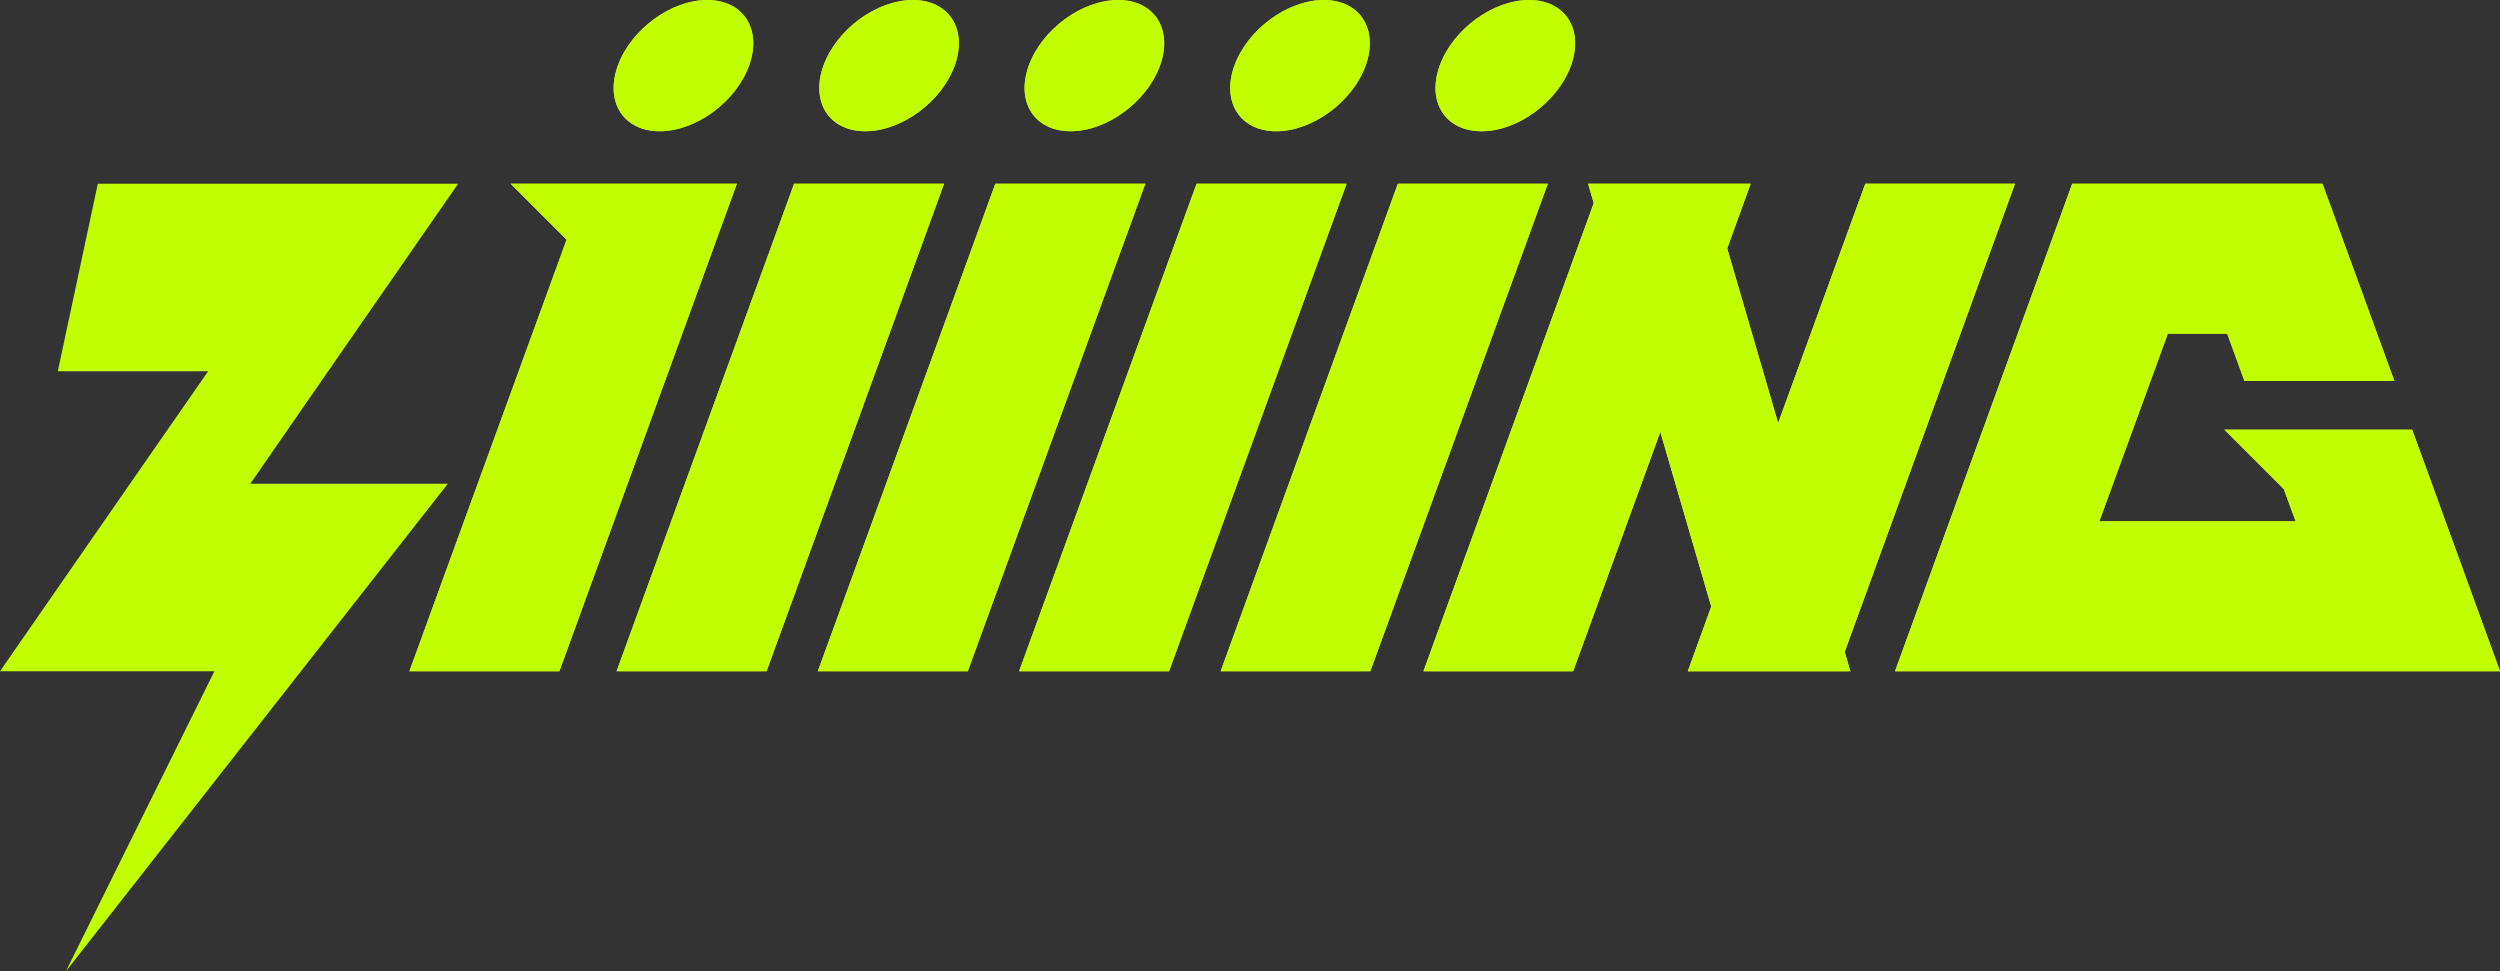 <?xml version="1.0" encoding="UTF-8"?><svg id="b" xmlns="http://www.w3.org/2000/svg" viewBox="0 0 80 31.08"><rect x="0" y="0" width="80" height="31.08" fill="#333333" stroke="none"/><defs><style>.d{fill:#dadf00;}.e{fill:#ff0;}.f{fill:#c1ff00;}</style></defs><g id="c"><polygon class="d" points="18.88 5.88 18.78 5.88 16.34 5.88 18.13 7.67 13.1 21.48 17.9 21.48 23.58 5.88 18.88 5.88"/><polygon class="d" points="25.41 5.88 19.73 21.48 24.53 21.48 30.21 5.88 25.41 5.88"/><polygon class="d" points="31.85 5.88 26.17 21.48 30.97 21.48 36.65 5.88 31.85 5.88"/><polygon class="d" points="38.29 5.88 32.61 21.48 37.41 21.48 43.09 5.88 38.29 5.88"/><polygon class="d" points="44.73 5.88 39.06 21.48 43.85 21.48 49.53 5.88 44.73 5.88"/><polygon class="e" points="64.48 5.88 59.69 5.88 56.9 13.54 55.27 7.95 56.02 5.88 54.66 5.88 51.22 5.88 50.82 5.88 51 6.5 45.55 21.48 50.34 21.48 53.13 13.82 54.76 19.41 54.01 21.48 55.37 21.48 58.81 21.48 59.21 21.48 59.03 20.86 64.48 5.88"/><polygon class="d" points="77.19 13.75 72.39 13.75 71.18 13.75 73.08 15.65 73.46 16.68 67.18 16.68 69.37 10.68 71.27 10.68 71.82 12.19 76.62 12.19 74.32 5.88 73.92 5.88 71.11 5.88 69.53 5.88 66.72 5.88 66.31 5.88 60.64 21.48 64.32 21.48 65.44 21.48 75.2 21.48 76.32 21.48 80 21.48 77.19 13.75"/><path class="d" d="M21.11,4.2c1.16,0,2.44-.94,2.86-2.1.42-1.16-.18-2.1-1.34-2.1s-2.44.94-2.86,2.1c-.42,1.16.18,2.1,1.34,2.1Z"/><path class="d" d="M40.84,4.2c1.16,0,2.44-.94,2.86-2.1.42-1.16-.18-2.1-1.34-2.1s-2.44.94-2.86,2.1c-.42,1.16.18,2.1,1.34,2.1Z"/><path class="d" d="M34.26,4.2c1.16,0,2.44-.94,2.86-2.1.42-1.16-.18-2.1-1.34-2.1s-2.44.94-2.86,2.1c-.42,1.16.18,2.1,1.34,2.1Z"/><path class="d" d="M27.69,4.2c1.16,0,2.44-.94,2.86-2.1.42-1.16-.18-2.1-1.34-2.1s-2.44.94-2.86,2.1c-.42,1.16.18,2.1,1.34,2.1Z"/><path class="d" d="M47.41,4.2c1.16,0,2.44-.94,2.86-2.1.42-1.16-.18-2.1-1.34-2.1s-2.44.94-2.86,2.1c-.42,1.16.18,2.1,1.34,2.1Z"/><polygon class="f" points="14.33 15.48 8.01 15.48 10.5 11.88 14.66 5.88 10.82 5.88 3.13 5.88 1.85 11.88 6.66 11.88 4.16 15.48 0 21.48 3.85 21.48 6.86 21.48 2.11 31.08 14.33 15.48"/><polygon class="f" points="18.88 5.88 18.78 5.88 16.34 5.88 18.13 7.67 13.1 21.48 17.9 21.48 23.58 5.88 18.88 5.88"/><polygon class="f" points="25.41 5.88 19.73 21.48 24.53 21.48 30.21 5.88 25.41 5.88"/><polygon class="f" points="31.85 5.88 26.17 21.48 30.97 21.48 36.65 5.88 31.85 5.88"/><polygon class="f" points="38.29 5.88 32.61 21.48 37.41 21.48 43.09 5.88 38.29 5.88"/><polygon class="f" points="44.73 5.88 39.06 21.48 43.85 21.48 49.53 5.88 44.73 5.88"/><polygon class="f" points="64.48 5.88 59.69 5.88 56.9 13.54 55.27 7.95 56.02 5.88 54.66 5.88 51.22 5.88 50.82 5.88 51 6.5 45.55 21.48 50.34 21.48 53.13 13.82 54.76 19.41 54.01 21.48 55.37 21.48 58.81 21.48 59.21 21.48 59.03 20.86 64.48 5.88"/><polygon class="f" points="77.19 13.75 72.39 13.75 71.18 13.75 73.08 15.65 73.46 16.68 67.18 16.68 69.37 10.68 71.27 10.68 71.82 12.19 76.62 12.19 74.32 5.88 73.92 5.88 71.11 5.88 69.53 5.88 66.72 5.88 66.31 5.88 60.64 21.48 64.32 21.48 65.44 21.48 75.2 21.48 76.32 21.48 80 21.48 77.19 13.75"/><path class="f" d="M21.11,4.2c1.16,0,2.44-.94,2.86-2.1.42-1.16-.18-2.1-1.34-2.1s-2.44.94-2.86,2.1c-.42,1.16.18,2.1,1.34,2.1Z"/><path class="f" d="M40.84,4.2c1.16,0,2.44-.94,2.86-2.1.42-1.16-.18-2.1-1.34-2.1s-2.44.94-2.86,2.1c-.42,1.16.18,2.1,1.34,2.1Z"/><path class="f" d="M34.26,4.2c1.16,0,2.44-.94,2.86-2.1.42-1.16-.18-2.1-1.34-2.1s-2.44.94-2.86,2.1c-.42,1.16.18,2.1,1.34,2.1Z"/><path class="f" d="M27.69,4.2c1.16,0,2.44-.94,2.86-2.1.42-1.16-.18-2.1-1.34-2.1s-2.44.94-2.86,2.1c-.42,1.16.18,2.1,1.34,2.1Z"/><path class="f" d="M47.41,4.2c1.16,0,2.44-.94,2.86-2.1.42-1.16-.18-2.1-1.34-2.1s-2.44.94-2.86,2.1c-.42,1.16.18,2.1,1.34,2.1Z"/></g></svg>
